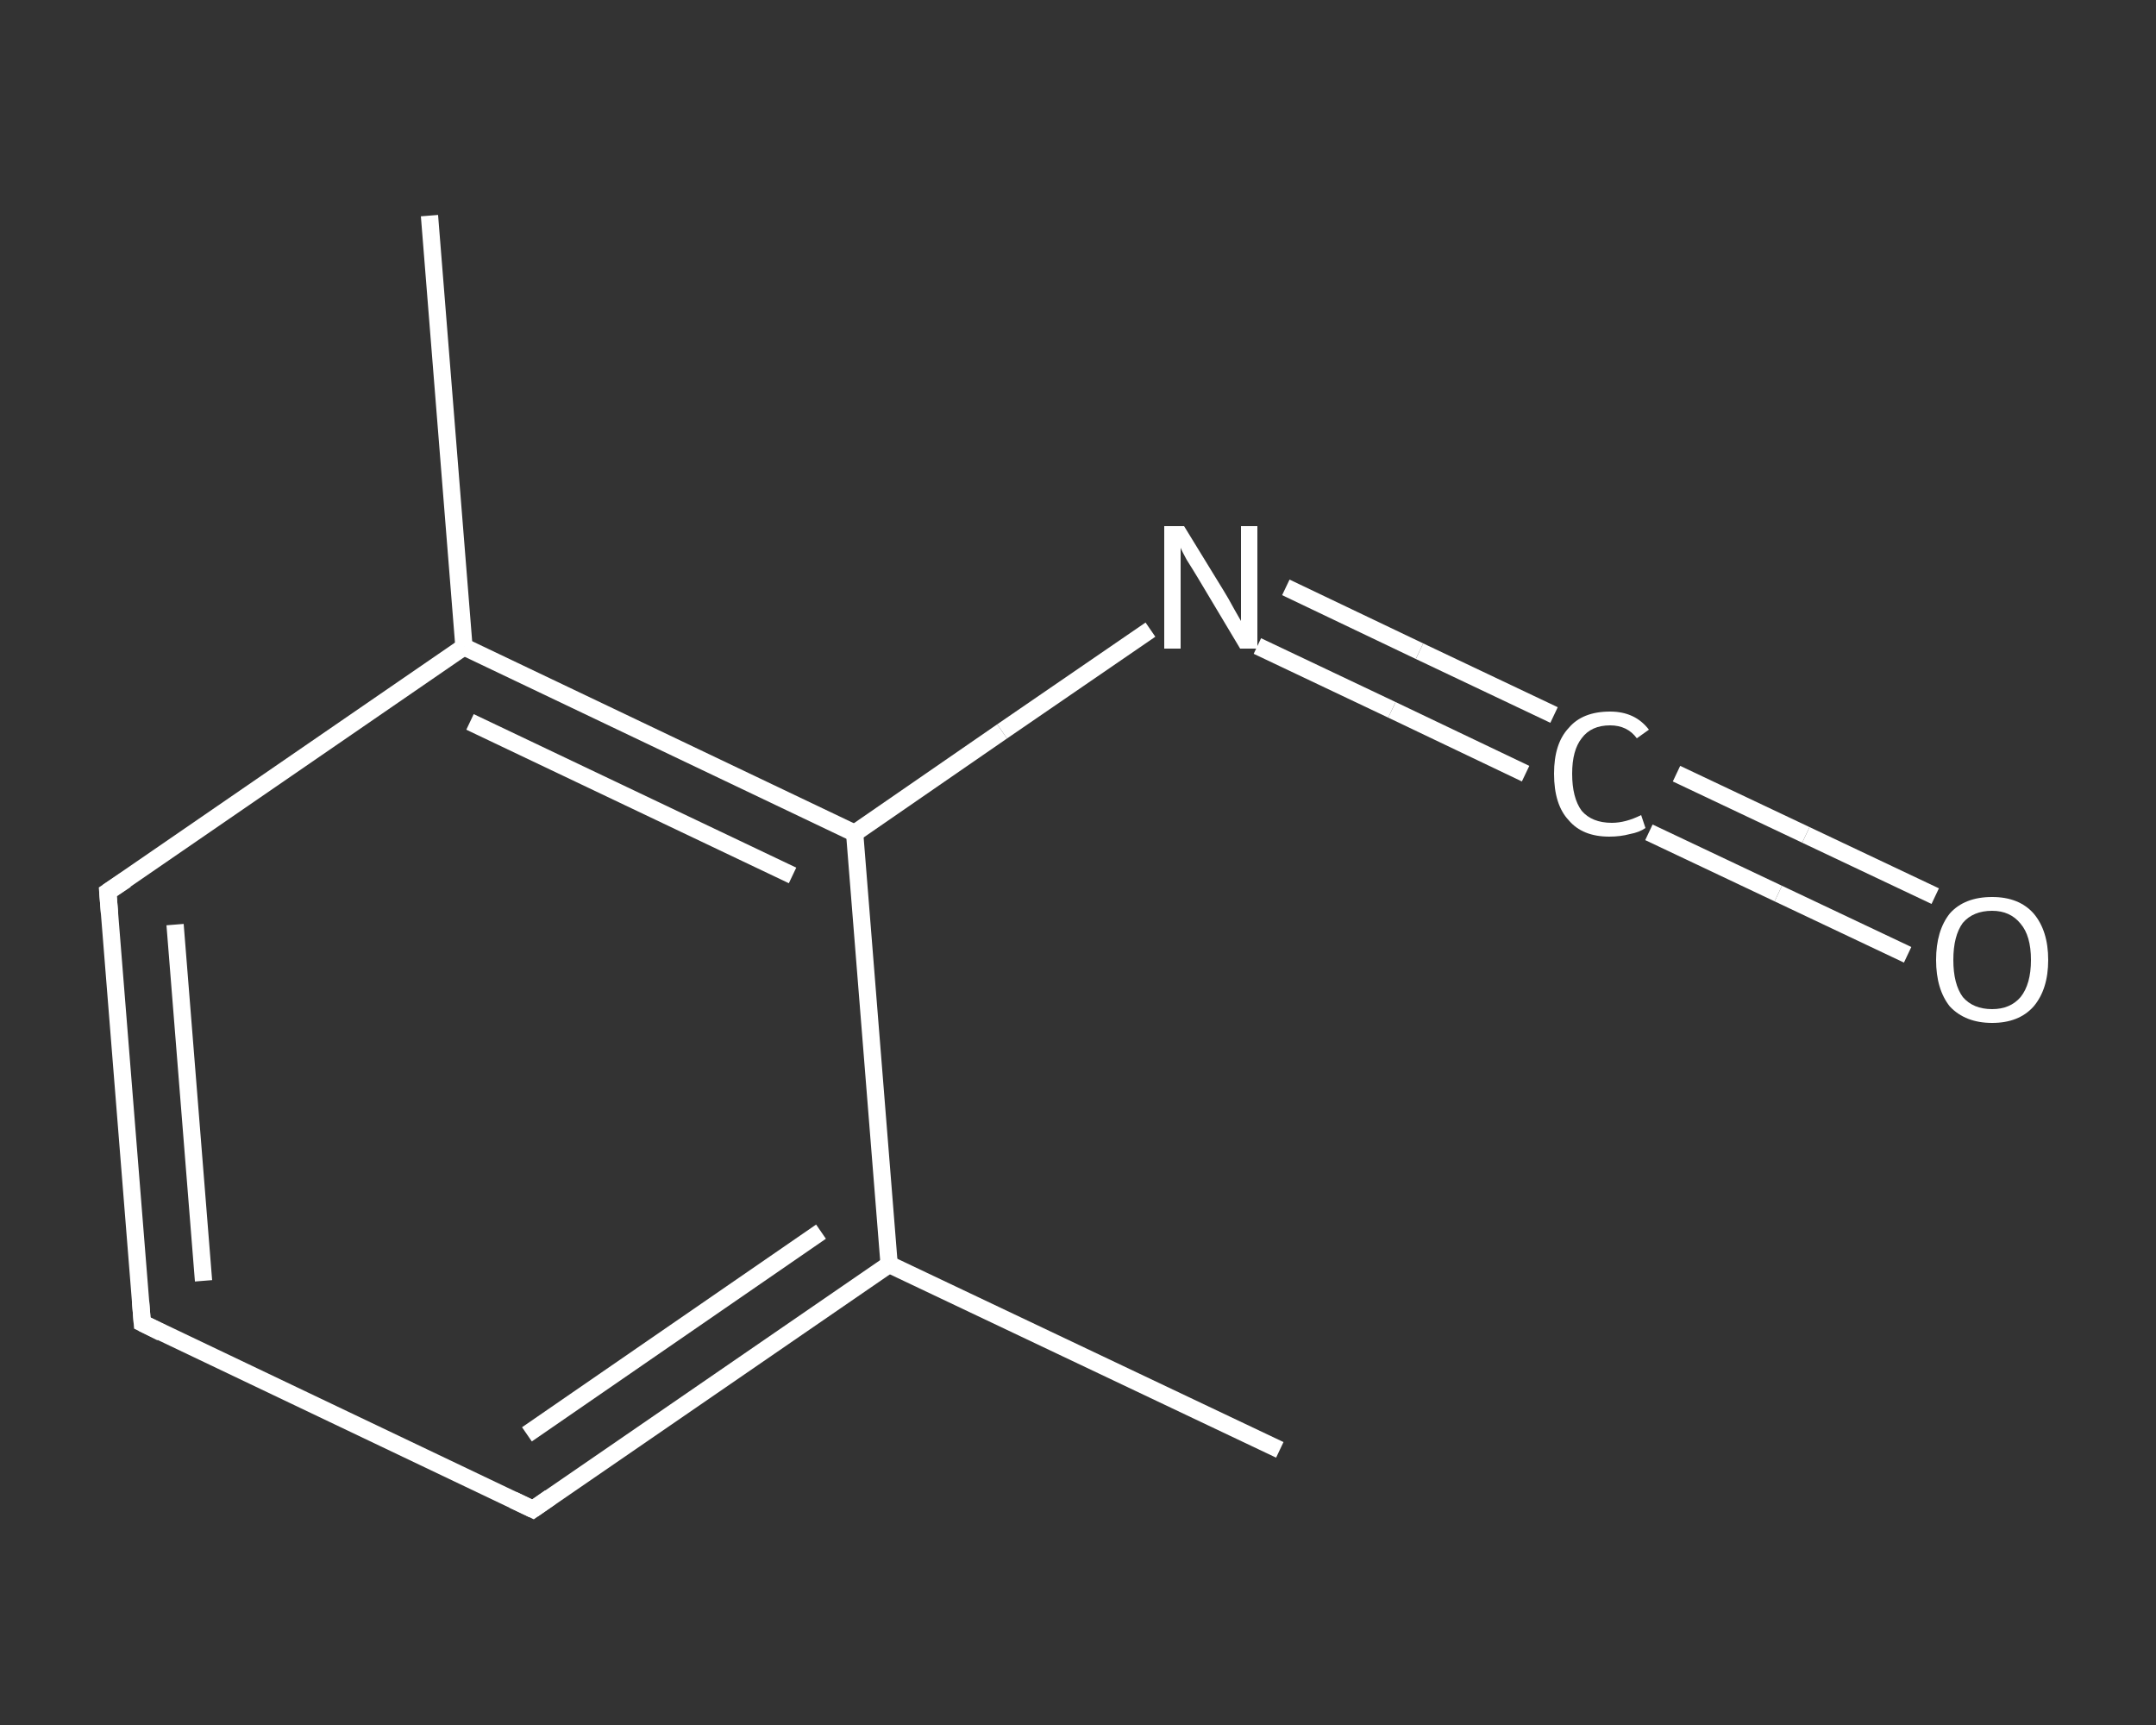 <?xml version='1.0' encoding='iso-8859-1'?>
<svg version='1.1' baseProfile='full'
              xmlns='http://www.w3.org/2000/svg'
                      xmlns:rdkit='http://www.rdkit.org/xml'
                      xmlns:xlink='http://www.w3.org/1999/xlink'
                  xml:space='preserve'
width='250px' height='200px' viewBox='0 0 250 200'>
<rect x="0" y="0" width="250" height="200" fill="#333333" stroke="none"/>
<!-- END OF HEADER -->
<rect style='opacity:1.0;fill:transparent;stroke:none' width='250.0' height='200.0' x='0.0' y='0.0'> </rect>
<path class='bond-0 atom-0 atom-1' d='M 148.4,168.1 L 103.1,146.6' style='fill:none;fill-rule:evenodd;stroke:#FFFFFF;stroke-width:2.0px;stroke-linecap:butt;stroke-linejoin:miter;stroke-opacity:1' />
<path class='bond-1 atom-1 atom-2' d='M 103.1,146.6 L 61.8,175.0' style='fill:none;fill-rule:evenodd;stroke:#FFFFFF;stroke-width:2.0px;stroke-linecap:butt;stroke-linejoin:miter;stroke-opacity:1' />
<path class='bond-1 atom-1 atom-2' d='M 95.2,142.8 L 61.1,166.3' style='fill:none;fill-rule:evenodd;stroke:#FFFFFF;stroke-width:2.0px;stroke-linecap:butt;stroke-linejoin:miter;stroke-opacity:1' />
<path class='bond-2 atom-2 atom-3' d='M 61.8,175.0 L 16.5,153.4' style='fill:none;fill-rule:evenodd;stroke:#FFFFFF;stroke-width:2.0px;stroke-linecap:butt;stroke-linejoin:miter;stroke-opacity:1' />
<path class='bond-3 atom-3 atom-4' d='M 16.5,153.4 L 12.5,103.4' style='fill:none;fill-rule:evenodd;stroke:#FFFFFF;stroke-width:2.0px;stroke-linecap:butt;stroke-linejoin:miter;stroke-opacity:1' />
<path class='bond-3 atom-3 atom-4' d='M 23.6,148.5 L 20.3,107.2' style='fill:none;fill-rule:evenodd;stroke:#FFFFFF;stroke-width:2.0px;stroke-linecap:butt;stroke-linejoin:miter;stroke-opacity:1' />
<path class='bond-4 atom-4 atom-5' d='M 12.5,103.4 L 53.8,75.0' style='fill:none;fill-rule:evenodd;stroke:#FFFFFF;stroke-width:2.0px;stroke-linecap:butt;stroke-linejoin:miter;stroke-opacity:1' />
<path class='bond-5 atom-5 atom-6' d='M 53.8,75.0 L 49.8,25.0' style='fill:none;fill-rule:evenodd;stroke:#FFFFFF;stroke-width:2.0px;stroke-linecap:butt;stroke-linejoin:miter;stroke-opacity:1' />
<path class='bond-6 atom-5 atom-7' d='M 53.8,75.0 L 99.1,96.6' style='fill:none;fill-rule:evenodd;stroke:#FFFFFF;stroke-width:2.0px;stroke-linecap:butt;stroke-linejoin:miter;stroke-opacity:1' />
<path class='bond-6 atom-5 atom-7' d='M 54.5,83.7 L 91.9,101.5' style='fill:none;fill-rule:evenodd;stroke:#FFFFFF;stroke-width:2.0px;stroke-linecap:butt;stroke-linejoin:miter;stroke-opacity:1' />
<path class='bond-7 atom-7 atom-8' d='M 99.1,96.6 L 116.2,84.8' style='fill:none;fill-rule:evenodd;stroke:#FFFFFF;stroke-width:2.0px;stroke-linecap:butt;stroke-linejoin:miter;stroke-opacity:1' />
<path class='bond-7 atom-7 atom-8' d='M 116.2,84.8 L 133.4,73.0' style='fill:none;fill-rule:evenodd;stroke:#FFFFFF;stroke-width:2.0px;stroke-linecap:butt;stroke-linejoin:miter;stroke-opacity:1' />
<path class='bond-8 atom-8 atom-9' d='M 149.1,68.1 L 164.6,75.5' style='fill:none;fill-rule:evenodd;stroke:#FFFFFF;stroke-width:2.0px;stroke-linecap:butt;stroke-linejoin:miter;stroke-opacity:1' />
<path class='bond-8 atom-8 atom-9' d='M 164.6,75.5 L 180.2,82.9' style='fill:none;fill-rule:evenodd;stroke:#FFFFFF;stroke-width:2.0px;stroke-linecap:butt;stroke-linejoin:miter;stroke-opacity:1' />
<path class='bond-8 atom-8 atom-9' d='M 145.8,74.9 L 161.4,82.3' style='fill:none;fill-rule:evenodd;stroke:#FFFFFF;stroke-width:2.0px;stroke-linecap:butt;stroke-linejoin:miter;stroke-opacity:1' />
<path class='bond-8 atom-8 atom-9' d='M 161.4,82.3 L 176.9,89.7' style='fill:none;fill-rule:evenodd;stroke:#FFFFFF;stroke-width:2.0px;stroke-linecap:butt;stroke-linejoin:miter;stroke-opacity:1' />
<path class='bond-9 atom-9 atom-10' d='M 194.4,89.7 L 209.4,96.8' style='fill:none;fill-rule:evenodd;stroke:#FFFFFF;stroke-width:2.0px;stroke-linecap:butt;stroke-linejoin:miter;stroke-opacity:1' />
<path class='bond-9 atom-9 atom-10' d='M 209.4,96.8 L 224.4,103.9' style='fill:none;fill-rule:evenodd;stroke:#FFFFFF;stroke-width:2.0px;stroke-linecap:butt;stroke-linejoin:miter;stroke-opacity:1' />
<path class='bond-9 atom-9 atom-10' d='M 191.2,96.5 L 206.2,103.6' style='fill:none;fill-rule:evenodd;stroke:#FFFFFF;stroke-width:2.0px;stroke-linecap:butt;stroke-linejoin:miter;stroke-opacity:1' />
<path class='bond-9 atom-9 atom-10' d='M 206.2,103.6 L 221.2,110.7' style='fill:none;fill-rule:evenodd;stroke:#FFFFFF;stroke-width:2.0px;stroke-linecap:butt;stroke-linejoin:miter;stroke-opacity:1' />
<path class='bond-10 atom-7 atom-1' d='M 99.1,96.6 L 103.1,146.6' style='fill:none;fill-rule:evenodd;stroke:#FFFFFF;stroke-width:2.0px;stroke-linecap:butt;stroke-linejoin:miter;stroke-opacity:1' />
<path d='M 63.8,173.6 L 61.8,175.0 L 59.5,173.9' style='fill:none;stroke:#FFFFFF;stroke-width:2.0px;stroke-linecap:butt;stroke-linejoin:miter;stroke-opacity:1;' />
<path d='M 18.7,154.5 L 16.5,153.4 L 16.3,150.9' style='fill:none;stroke:#FFFFFF;stroke-width:2.0px;stroke-linecap:butt;stroke-linejoin:miter;stroke-opacity:1;' />
<path d='M 12.7,105.9 L 12.5,103.4 L 14.6,102.0' style='fill:none;stroke:#FFFFFF;stroke-width:2.0px;stroke-linecap:butt;stroke-linejoin:miter;stroke-opacity:1;' />
<path class='atom-8' d='M 137.3 61.0
L 141.9 68.5
Q 142.4 69.3, 143.1 70.6
Q 143.9 72.0, 143.9 72.0
L 143.9 61.0
L 145.8 61.0
L 145.8 75.2
L 143.8 75.2
L 138.9 67.0
Q 138.3 66.0, 137.6 64.9
Q 137.0 63.8, 136.9 63.5
L 136.9 75.2
L 135.0 75.2
L 135.0 61.0
L 137.3 61.0
' fill='#FFFFFF'/>
<path class='atom-9' d='M 180.2 89.7
Q 180.2 86.2, 181.9 84.4
Q 183.5 82.5, 186.7 82.5
Q 189.6 82.5, 191.2 84.6
L 189.8 85.6
Q 188.7 84.1, 186.7 84.1
Q 184.5 84.1, 183.4 85.6
Q 182.3 87.0, 182.3 89.7
Q 182.3 92.5, 183.4 94.0
Q 184.6 95.4, 186.9 95.4
Q 188.5 95.4, 190.3 94.5
L 190.8 96.0
Q 190.1 96.5, 189.0 96.7
Q 187.9 97.0, 186.6 97.0
Q 183.5 97.0, 181.9 95.1
Q 180.2 93.3, 180.2 89.7
' fill='#FFFFFF'/>
<path class='atom-10' d='M 224.5 111.3
Q 224.5 107.9, 226.1 105.9
Q 227.8 104.0, 231.0 104.0
Q 234.1 104.0, 235.8 105.9
Q 237.5 107.9, 237.5 111.3
Q 237.5 114.7, 235.8 116.7
Q 234.1 118.6, 231.0 118.6
Q 227.9 118.6, 226.1 116.7
Q 224.5 114.7, 224.5 111.3
M 231.0 117.0
Q 233.1 117.0, 234.3 115.6
Q 235.5 114.1, 235.5 111.3
Q 235.5 108.5, 234.3 107.1
Q 233.1 105.6, 231.0 105.6
Q 228.8 105.6, 227.6 107.0
Q 226.5 108.5, 226.5 111.3
Q 226.5 114.1, 227.6 115.6
Q 228.8 117.0, 231.0 117.0
' fill='#FFFFFF'/>
</svg>
